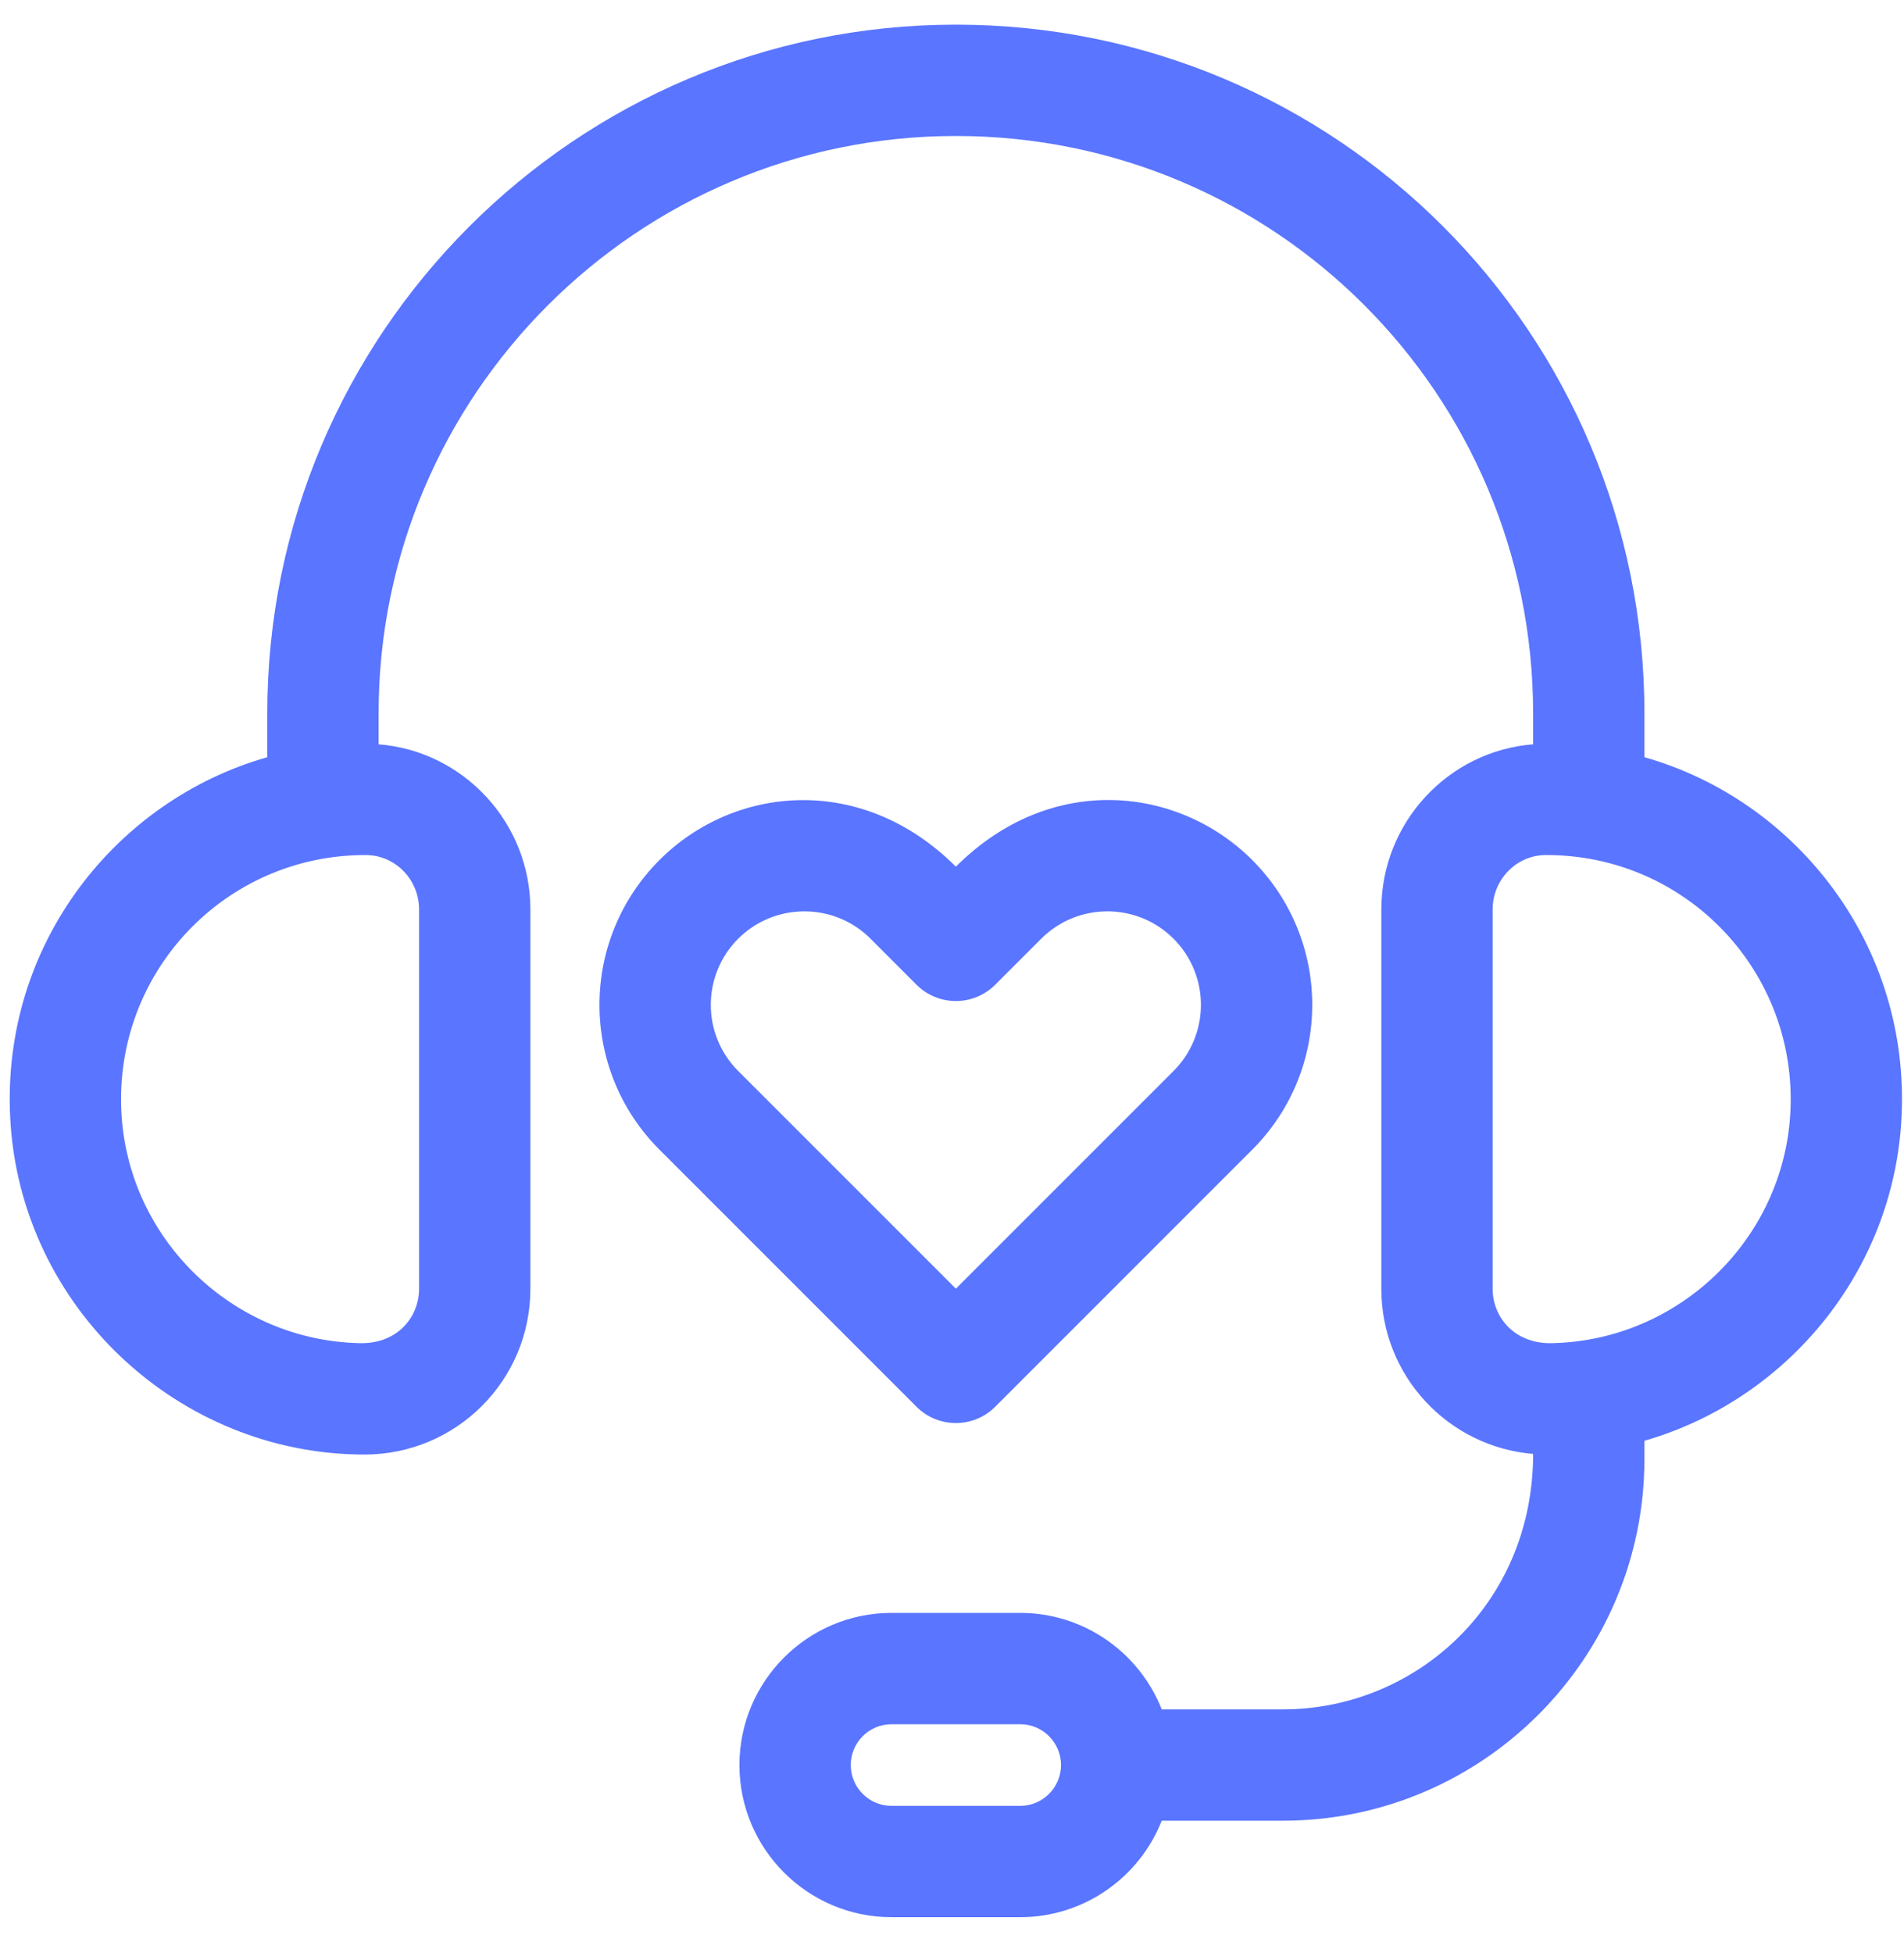 <svg width="39" height="40" viewBox="0 0 39 40" fill="none" xmlns="http://www.w3.org/2000/svg">
<path d="M33.683 15.508V14.609C33.683 6.813 27.376 0.505 19.579 0.505C11.802 0.505 5.475 6.832 5.475 14.609V15.508C2.382 16.386 0.018 19.34 0.21 22.911C0.417 26.771 3.655 29.79 7.465 29.79C9.342 29.79 10.864 28.275 10.864 26.396V18.626C10.864 16.848 9.493 15.381 7.755 15.244V14.609C7.755 8.089 13.059 2.785 19.579 2.785C26.115 2.785 31.403 8.073 31.403 14.609V15.244C29.668 15.379 28.294 16.846 28.294 18.626V26.396C28.294 28.174 29.659 29.631 31.403 29.777C31.403 32.863 28.987 35.009 26.277 35.009H23.796C23.34 33.853 22.212 33.033 20.896 33.033H18.262C16.544 33.033 15.146 34.431 15.146 36.149C15.146 37.867 16.544 39.265 18.262 39.265H20.896C22.212 39.265 23.34 38.445 23.796 37.289H26.277C30.361 37.289 33.683 33.966 33.683 29.882V29.508C36.592 28.67 38.78 26.053 38.948 22.911C39.139 19.352 36.788 16.389 33.683 15.508ZM8.584 18.626V26.396C8.584 26.972 8.142 27.524 7.377 27.509C4.774 27.458 2.626 25.385 2.487 22.789C2.332 19.9 4.62 17.512 7.478 17.512H7.497C8.097 17.515 8.584 18.014 8.584 18.626ZM20.897 36.985H18.262C17.801 36.985 17.426 36.61 17.426 36.149C17.426 35.688 17.801 35.313 18.262 35.313H20.897C21.358 35.313 21.734 35.689 21.733 36.151C21.731 36.611 21.357 36.985 20.897 36.985ZM36.672 22.789C36.532 25.385 34.385 27.458 31.782 27.509C31.031 27.524 30.574 26.985 30.574 26.396V18.626C30.574 18.014 31.062 17.515 31.657 17.512H31.681C34.539 17.512 36.827 19.9 36.672 22.789Z" fill="#5A75FF"/>
<path d="M20.385 28.811L25.649 23.547C27.289 21.907 27.289 19.253 25.649 17.613C24.141 16.105 21.527 15.802 19.579 17.75C17.658 15.829 15.04 16.082 13.509 17.613C11.869 19.253 11.869 21.907 13.509 23.547L18.773 28.811C19.218 29.256 19.94 29.256 20.385 28.811ZM15.121 19.225C15.868 18.479 17.084 18.478 17.831 19.225L18.773 20.168C19.218 20.613 19.94 20.613 20.385 20.168L21.328 19.225C22.075 18.478 23.29 18.478 24.037 19.225C24.786 19.974 24.786 21.186 24.037 21.935L19.579 26.393L15.121 21.935C14.372 21.186 14.372 19.974 15.121 19.225Z" fill="#5A75FF"/>
</svg>
